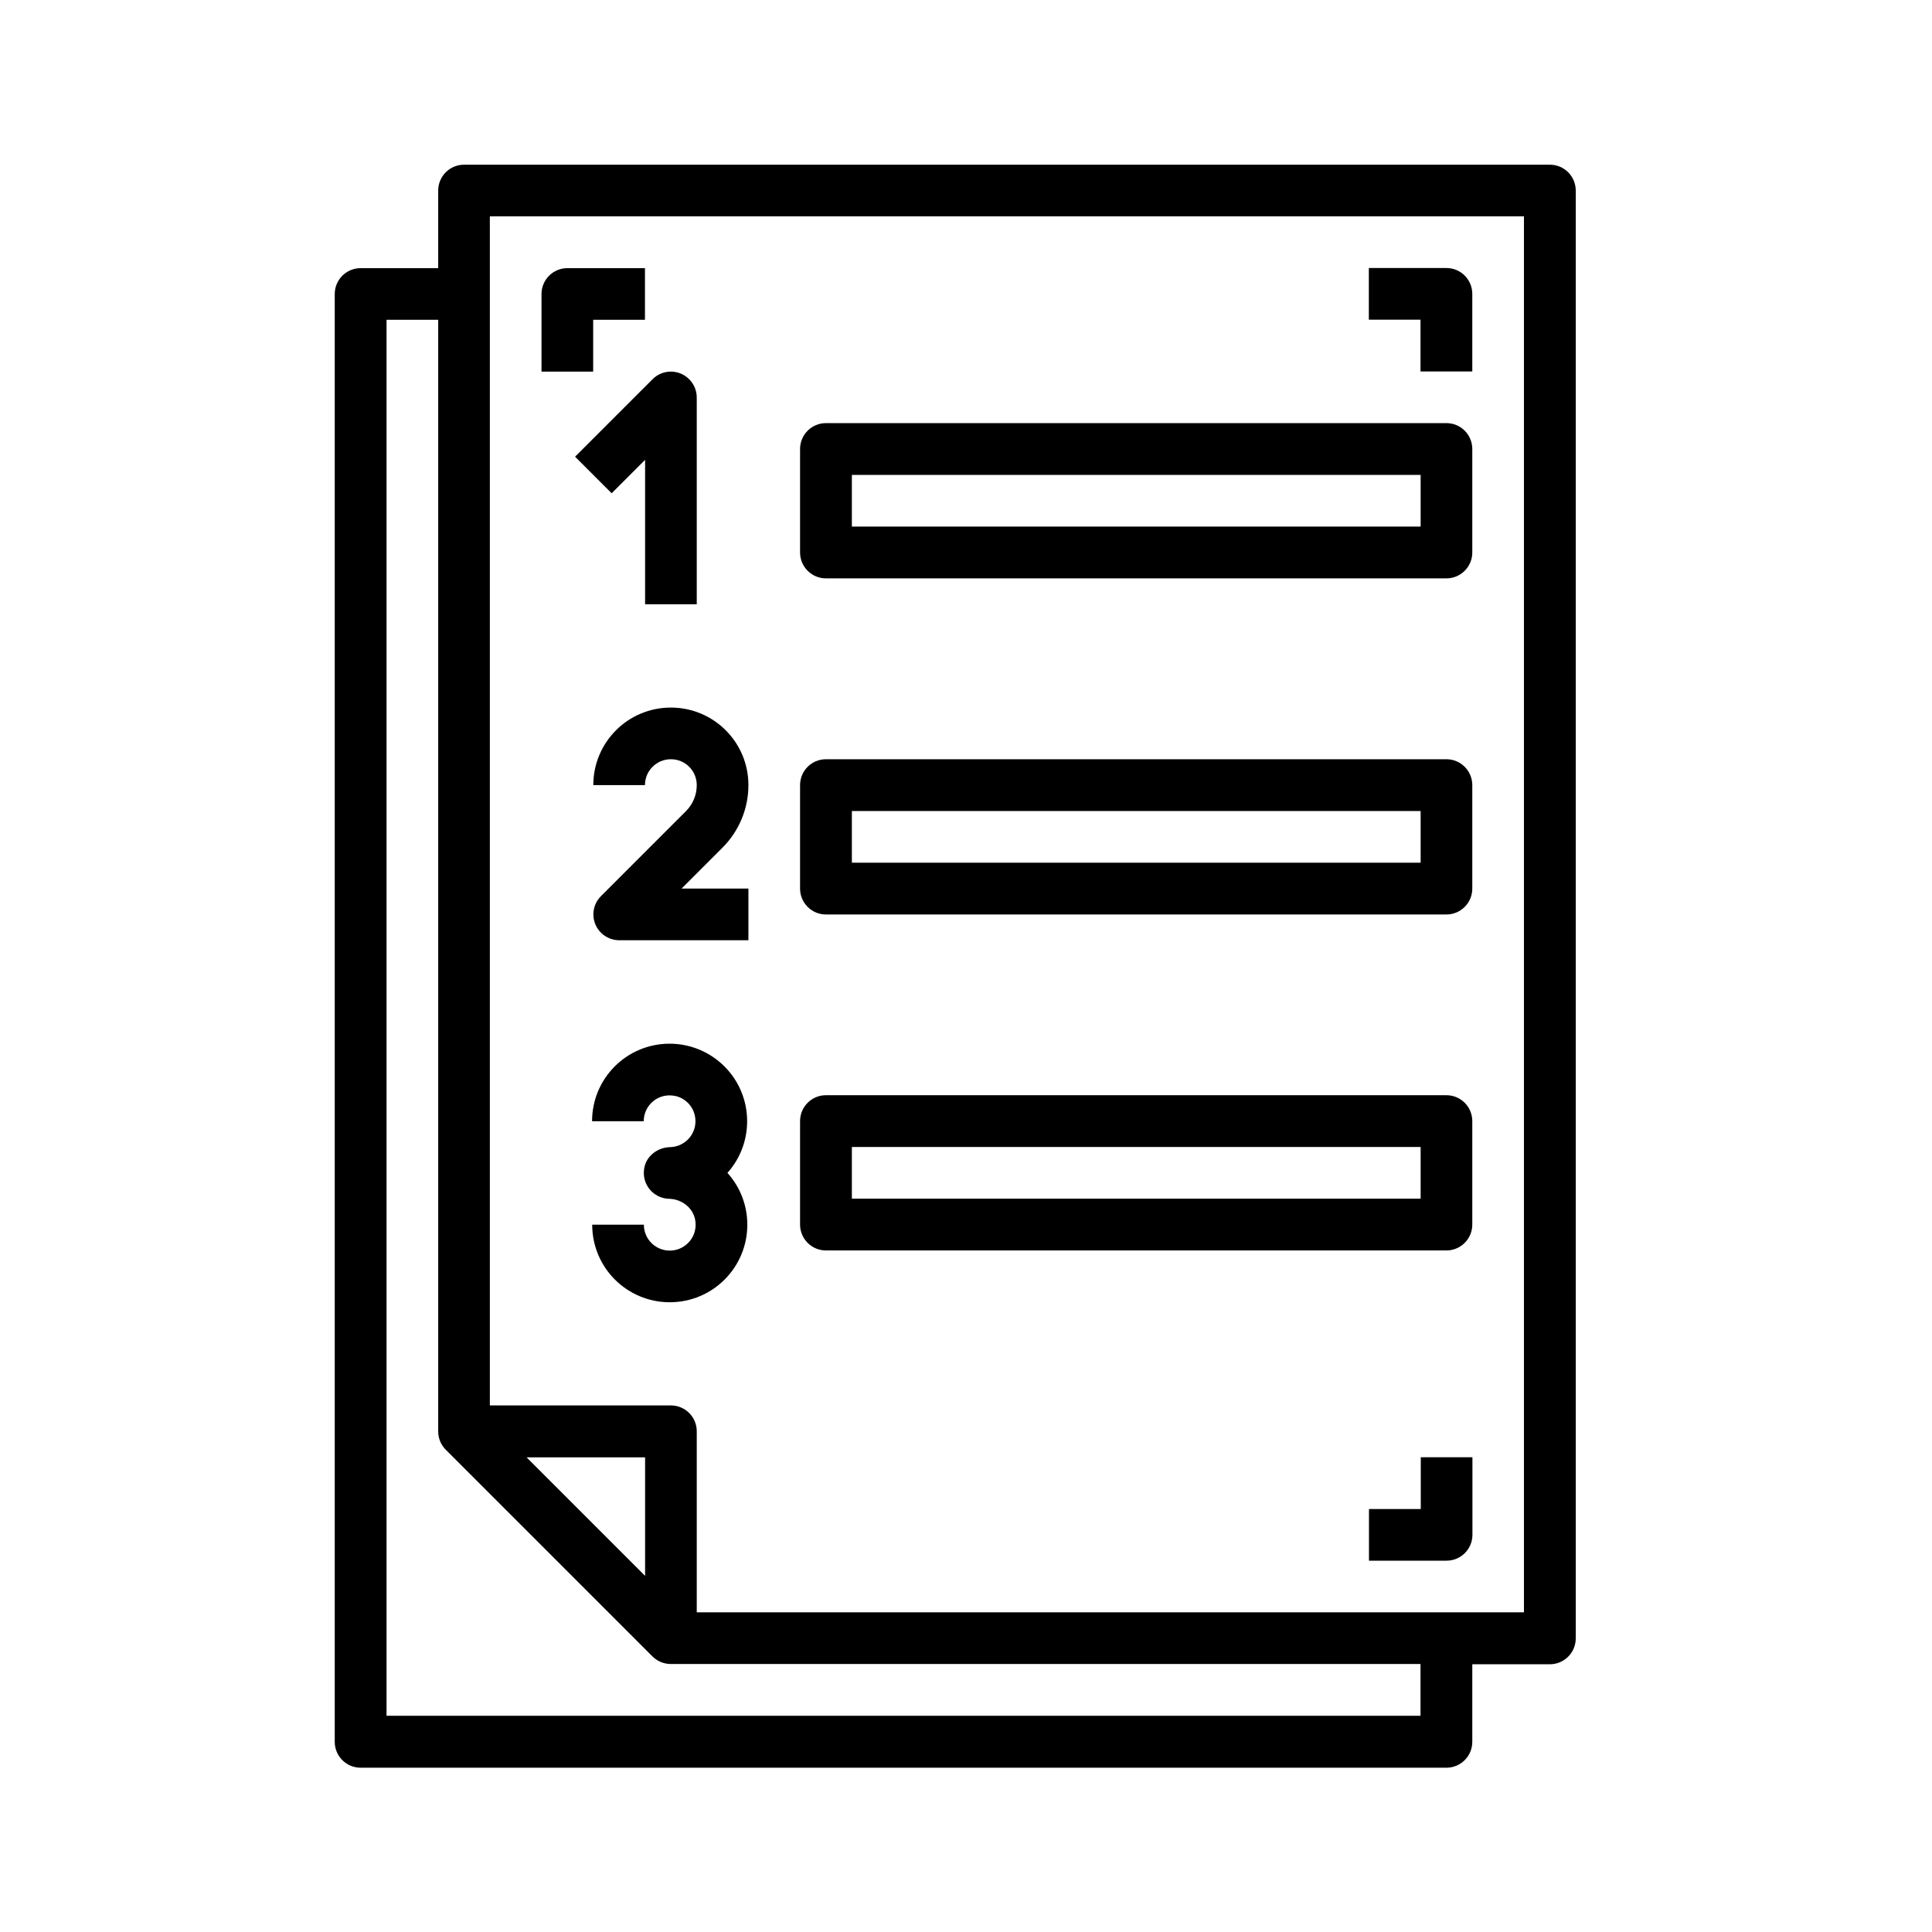 <svg xmlns="http://www.w3.org/2000/svg" id="Layer_1" data-name="Layer 1" viewBox="0 0 141 141"><g id="Layer_8" data-name="Layer 8"><path d="m113.11,12.02H33.87c-1.04,0-1.89.84-1.89,1.89v5.66h-5.66c-1.04,0-1.89.84-1.89,1.89v105.66c0,1.04.84,1.89,1.89,1.89h79.24c1.04,0,1.89-.84,1.89-1.89v-5.66h5.66c1.04,0,1.89-.84,1.89-1.89V13.91c0-1.04-.84-1.89-1.89-1.89ZM47.08,115.01l-8.65-8.65h8.65v8.65Zm56.6,10.21H28.21V23.34h3.77v81.13c0,.5.2.98.55,1.33l15.09,15.09c.35.35.83.55,1.33.55h54.72v3.77Zm7.55-7.55h-60.38v-13.21c0-1.04-.84-1.89-1.89-1.89h-13.21V15.79h75.47v101.89Z"></path><path d="m44.64,36l2.44-2.44v10.54h3.77v-15.09c0-1.04-.85-1.89-1.89-1.89-.5,0-.98.2-1.33.55l-5.66,5.66,2.67,2.67Z"></path><path d="m43.3,57.3h3.77c0-1.04.84-1.89,1.89-1.89s1.89.84,1.89,1.89c0,.71-.28,1.39-.78,1.89l-6.21,6.21c-.74.74-.74,1.93,0,2.67.35.35.83.55,1.33.55h9.43v-3.77h-4.88l2.99-2.99c1.21-1.21,1.89-2.85,1.89-4.56,0-3.13-2.53-5.66-5.66-5.66s-5.66,2.53-5.66,5.66Z"></path><path d="m48.87,76.17c-3.13,0-5.66,2.53-5.66,5.66h3.77c0-1.17,1.06-2.09,2.27-1.85.74.14,1.33.74,1.47,1.48.23,1.19-.67,2.23-1.81,2.26-.91.02-1.73.63-1.89,1.52-.22,1.19.67,2.22,1.81,2.25.9.02,1.72.62,1.9,1.51.24,1.21-.68,2.27-1.85,2.27-1.04,0-1.89-.84-1.89-1.89h-3.77c0,3.13,2.53,5.66,5.66,5.66,3.13,0,5.66-2.53,5.66-5.66,0-1.4-.51-2.74-1.45-3.78,2.08-2.33,1.88-5.91-.45-7.99-1.04-.93-2.38-1.44-3.77-1.44Z"></path><path d="m60.28,91.26h45.28c1.04,0,1.89-.84,1.89-1.89v-7.55c0-1.04-.84-1.89-1.89-1.89h-45.28c-1.04,0-1.89.84-1.89,1.89v7.55c0,1.04.84,1.89,1.89,1.89Zm1.89-7.55h41.51v3.77h-41.51v-3.77Z"></path><path d="m60.28,66.74h45.28c1.04,0,1.89-.84,1.89-1.89v-7.55c0-1.04-.84-1.89-1.89-1.89h-45.28c-1.04,0-1.89.84-1.89,1.89v7.55c0,1.04.84,1.89,1.89,1.89Zm1.89-7.55h41.51v3.77h-41.51v-3.77Z"></path><path d="m60.28,42.21h45.28c1.04,0,1.89-.84,1.89-1.89v-7.55c0-1.04-.84-1.89-1.89-1.89h-45.28c-1.04,0-1.89.84-1.89,1.89v7.55c0,1.04.84,1.89,1.89,1.89Zm1.89-7.55h41.51v3.77h-41.51v-3.77Z"></path><path d="m103.68,27.11h3.77v-5.66c0-1.04-.84-1.89-1.89-1.89h-5.66v3.77h3.77v3.77Z"></path><path d="m103.68,110.13h-3.77v3.77h5.66c1.04,0,1.89-.84,1.89-1.89v-5.66h-3.77v3.77Z"></path><path d="m43.3,23.34h3.77v-3.77h-5.66c-1.04,0-1.89.84-1.89,1.89v5.66h3.77v-3.77Z"></path></g></svg>